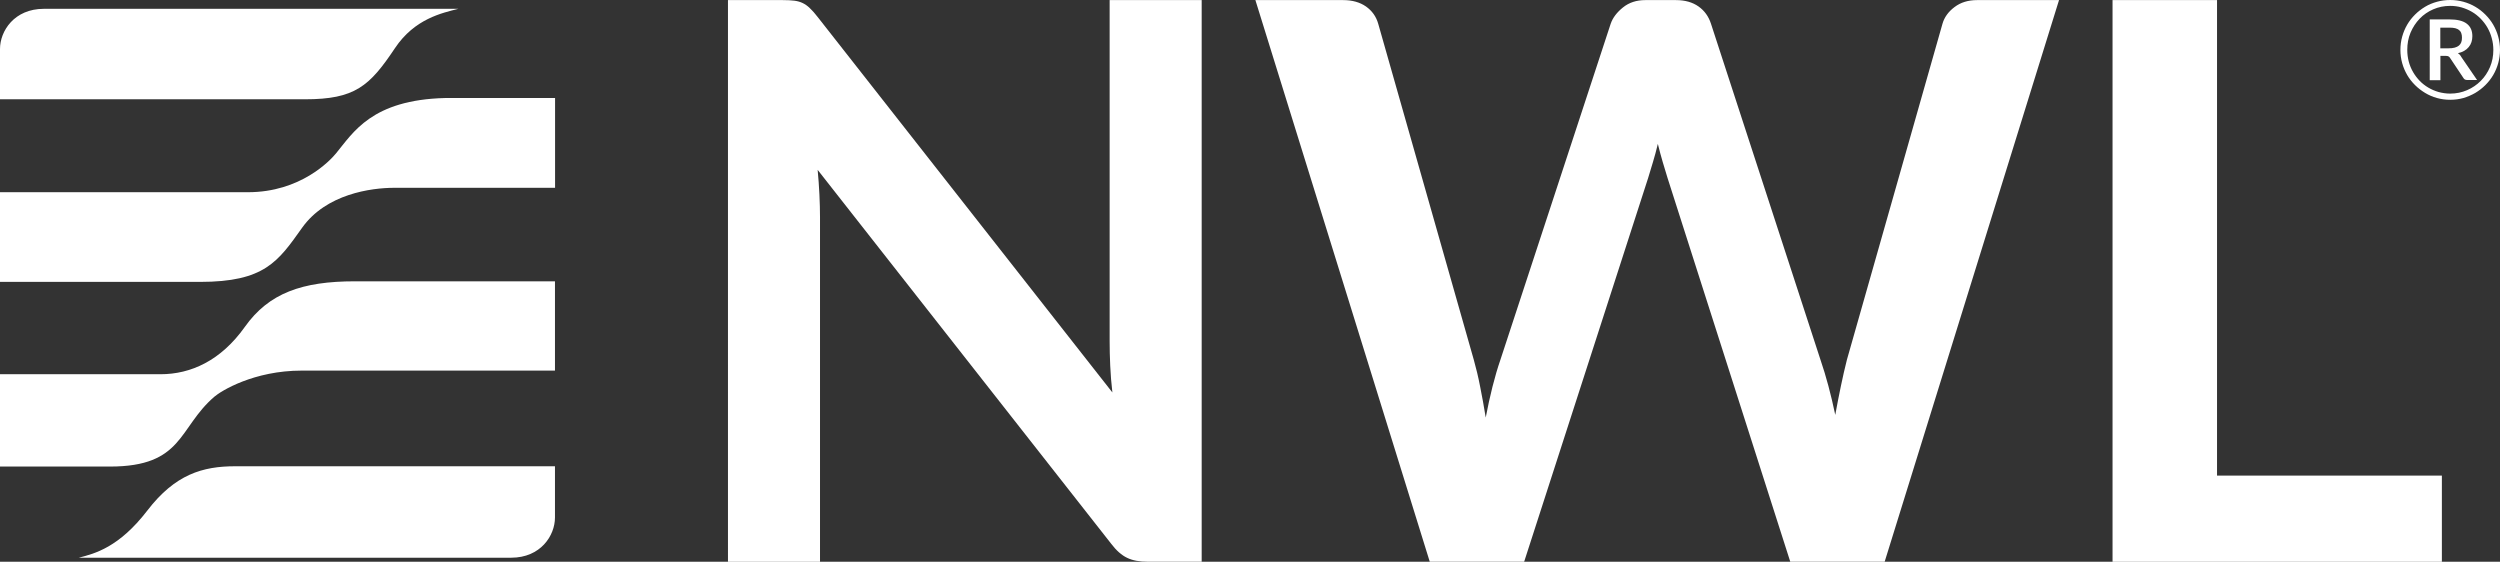 <?xml version="1.0" encoding="utf-8"?>
<!-- Generator: Adobe Illustrator 26.1.0, SVG Export Plug-In . SVG Version: 6.00 Build 0)  -->
<svg version="1.1" id="Layer_1" xmlns="http://www.w3.org/2000/svg" xmlns:xlink="http://www.w3.org/1999/xlink" x="0px" y="0px"
	 viewBox="0 0 255.06 57.31" style="enable-background:new 0 0 255.06 57.31;" xml:space="preserve">
<rect x="0" y="0" width="255.06" height="57.31" fill="#333333" stroke="none"/>
<style type="text/css">
	.st0{fill:#FFFFFF;}
</style>
<g>
	<path class="st0" d="M81.04,0.07c0.32,0.04,0.6,0.12,0.85,0.24c0.25,0.12,0.5,0.29,0.73,0.52c0.24,0.22,0.5,0.52,0.79,0.89
		l30.08,38.32c-0.11-0.92-0.18-1.83-0.22-2.71c-0.04-0.88-0.06-1.71-0.06-2.48V0.01h9.39v57.3h-5.51c-0.85,0-1.55-0.13-2.1-0.4
		c-0.55-0.26-1.1-0.74-1.62-1.43L83.42,17.33c0.08,0.85,0.14,1.68,0.18,2.52s0.06,1.59,0.06,2.28v35.19h-9.39V0.01h5.59
		C80.33,0.01,80.72,0.03,81.04,0.07z"/>
	<path class="st0" d="M128.08,0.01h8.96c0.92,0,1.7,0.22,2.32,0.65c0.62,0.44,1.04,1.02,1.25,1.76l9.75,34.28
		c0.24,0.85,0.46,1.76,0.65,2.75c0.2,0.99,0.39,2.04,0.57,3.15c0.21-1.11,0.44-2.16,0.69-3.15c0.25-0.99,0.52-1.91,0.81-2.75
		l11.25-34.28c0.21-0.61,0.63-1.16,1.25-1.66c0.62-0.5,1.38-0.75,2.28-0.75h3.13c0.92,0,1.69,0.22,2.3,0.65s1.03,1.02,1.27,1.76
		l11.17,34.28c0.58,1.69,1.08,3.57,1.51,5.63c0.19-1.03,0.38-2.02,0.58-2.97c0.2-0.95,0.4-1.84,0.61-2.66l9.75-34.28
		c0.19-0.66,0.6-1.23,1.23-1.7c0.63-0.48,1.4-0.71,2.3-0.71h8.36l-17.79,57.3h-9.63l-12.52-39.15c-0.16-0.5-0.32-1.04-0.49-1.62
		c-0.17-0.58-0.34-1.2-0.5-1.86c-0.16,0.66-0.32,1.28-0.5,1.86c-0.17,0.58-0.34,1.12-0.49,1.62L155.5,57.31h-9.63L128.08,0.01z"/>
	<path class="st0" d="M226.19,48.52h22.94v8.8h-33.6V0.01h10.66V48.52z"/>
</g>
<path class="st0" d="M56.62,47.56v5.24c0,1.84-1.46,4.1-4.47,4.1H8.04c1.63-0.42,4.1-1.05,6.99-4.81c2.84-3.7,5.65-4.52,8.96-4.52
	H56.62z"/>
<path class="st0" d="M56.62,37.81H30.79c-4.89,0-8.24,2.07-8.94,2.68c-3.68,3.18-3.14,7.11-10.63,7.11H0v-9.42h16.38
	c3.08,0,6.15-1.38,8.6-4.83c2.45-3.45,5.84-4.65,11.24-4.65h20.4V37.81z"/>
<path class="st0" d="M0,10.13V5c0-1.84,1.46-4.1,4.47-4.1h42.29c-1.63,0.42-4.46,1-6.47,4.02c-2.59,3.88-4.08,5.21-9.17,5.21H0z"/>
<path class="st0" d="M0,19.61h25.3c5.37,0,8.39-3.24,8.98-3.96c1.76-2.13,3.64-5.46,11.13-5.65h11.22v9.16H40.24
	c-2.39,0-6.97,0.63-9.42,4.08c-2.45,3.45-3.83,5.52-10.42,5.52H0V19.61z"/>
<g>
	<path class="st0" d="M244.9,5.09c0-0.47,0.06-0.92,0.18-1.35c0.12-0.43,0.29-0.84,0.51-1.22c0.22-0.38,0.49-0.72,0.8-1.03
		c0.31-0.31,0.65-0.57,1.03-0.8s0.78-0.39,1.21-0.51c0.43-0.12,0.88-0.18,1.35-0.18c0.47,0,0.92,0.06,1.35,0.18
		c0.43,0.12,0.84,0.29,1.21,0.51c0.38,0.22,0.72,0.49,1.03,0.8c0.31,0.31,0.58,0.65,0.8,1.03c0.22,0.38,0.39,0.78,0.51,1.22
		c0.12,0.43,0.18,0.88,0.18,1.35c0,0.46-0.06,0.91-0.18,1.35c-0.12,0.43-0.29,0.84-0.51,1.21c-0.22,0.38-0.49,0.72-0.8,1.03
		c-0.31,0.31-0.65,0.57-1.03,0.8c-0.38,0.22-0.78,0.39-1.21,0.52c-0.43,0.12-0.88,0.18-1.35,0.18c-0.47,0-0.92-0.06-1.35-0.18
		c-0.43-0.12-0.83-0.29-1.21-0.52s-0.72-0.49-1.03-0.8c-0.31-0.31-0.58-0.65-0.8-1.03c-0.22-0.38-0.39-0.78-0.51-1.21
		S244.9,5.56,244.9,5.09z M245.6,5.09c0,0.41,0.05,0.81,0.15,1.19c0.1,0.38,0.25,0.74,0.44,1.07c0.19,0.33,0.42,0.63,0.68,0.9
		c0.26,0.27,0.56,0.5,0.88,0.69c0.32,0.19,0.67,0.34,1.05,0.45c0.38,0.1,0.77,0.16,1.18,0.16c0.61,0,1.19-0.12,1.72-0.35
		c0.54-0.23,1-0.55,1.4-0.95c0.4-0.4,0.71-0.87,0.94-1.41c0.23-0.54,0.34-1.12,0.34-1.74c0-0.41-0.05-0.81-0.16-1.2
		c-0.1-0.39-0.25-0.74-0.44-1.08c-0.19-0.33-0.42-0.63-0.69-0.91c-0.27-0.27-0.56-0.51-0.89-0.7c-0.32-0.19-0.68-0.34-1.05-0.45
		c-0.38-0.11-0.77-0.16-1.18-0.16c-0.61,0-1.19,0.12-1.72,0.35c-0.53,0.23-1,0.55-1.39,0.96c-0.39,0.41-0.7,0.88-0.93,1.43
		S245.6,4.47,245.6,5.09z M248.98,5.72v2.46h-1.09V1.98h2c0.8,0,1.39,0.14,1.77,0.43c0.39,0.29,0.58,0.72,0.58,1.28
		c0,0.44-0.12,0.81-0.37,1.11c-0.25,0.31-0.62,0.52-1.11,0.63c0.08,0.05,0.15,0.1,0.21,0.17c0.06,0.07,0.11,0.15,0.16,0.24
		l1.59,2.32h-1.03c-0.15,0-0.27-0.06-0.34-0.17l-1.4-2.1c-0.04-0.06-0.09-0.11-0.15-0.14c-0.06-0.03-0.15-0.05-0.27-0.05H248.98z
		 M248.98,4.93h0.81c0.26,0,0.47-0.02,0.65-0.07c0.18-0.05,0.32-0.12,0.43-0.21s0.19-0.21,0.24-0.34c0.05-0.13,0.07-0.29,0.07-0.47
		c0-0.17-0.02-0.32-0.07-0.45c-0.04-0.13-0.12-0.24-0.22-0.32c-0.1-0.08-0.23-0.15-0.39-0.19c-0.16-0.04-0.36-0.06-0.61-0.06h-0.92
		V4.93z"/>
</g>
</svg>
